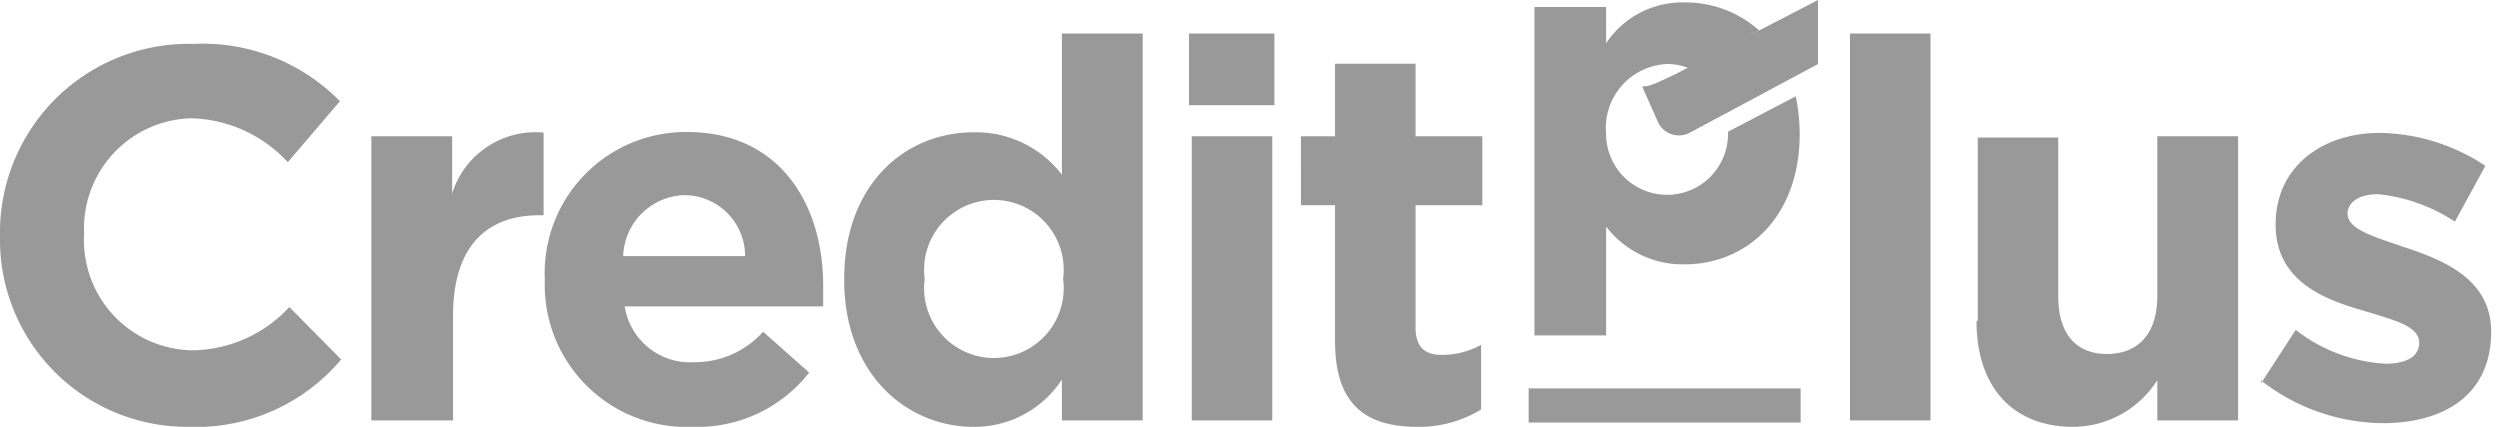 <svg id="Ebene_1" data-name="Ebene 1" xmlns="http://www.w3.org/2000/svg" viewBox="0 0 82 14"><defs><style>.cls-1{fill:#999}</style></defs><title>creditplus-logo-subtle</title><path class="cls-1" d="M0 7.74a6.19 6.19 0 0 1 6.35-6.3 6.3 6.3 0 0 1 4.8 1.88l-1.71 2a4.46 4.46 0 0 0-3.15-1.44 3.61 3.61 0 0 0-3.53 3.79 3.61 3.61 0 0 0 3.53 3.82 4.39 4.39 0 0 0 3.2-1.42l1.7 1.72A6.21 6.21 0 0 1 6.2 14 6.14 6.14 0 0 1 0 7.74M12.18 4.47h2.65v1.88a2.86 2.86 0 0 1 3-2v2.71h-.14c-1.76 0-2.83 1.06-2.83 3.29v3.44h-2.68zM24.44 8.4a2 2 0 0 0-2-2 2.07 2.07 0 0 0-2 2zm-6.57.78a4.63 4.63 0 0 1 4.6-4.85C25.59 4.3 27 6.72 27 9.36v.69h-6.51a2.17 2.17 0 0 0 2.28 1.83 3 3 0 0 0 2.26-1l1.51 1.34a4.65 4.65 0 0 1-3.8 1.78 4.66 4.66 0 0 1-4.87-4.82M34.87 9.15a2.29 2.29 0 1 0-4.54 0 2.29 2.29 0 1 0 4.54 0m-7.18 0c0-3.11 2-4.81 4.24-4.81a3.55 3.55 0 0 1 2.9 1.39V1.1h2.65v12.69h-2.65v-1.34a3.42 3.42 0 0 1-2.9 1.55c-2.17 0-4.24-1.71-4.24-4.82M39.09 4.47h2.64v9.32h-2.64zM39 1.1h2.8v2.35H39zM43.79 11.15V6.73h-1.12V4.47h1.12V2.09h2.64v2.38h2.19v2.26h-2.19v4c0 .61.26.91.85.91a2.64 2.64 0 0 0 1.3-.33v2.12a3.88 3.88 0 0 1-2.08.57c-1.62 0-2.71-.65-2.71-2.8M60.68 1.1h2.64v12.69h-2.64zM64.87 10.51v-6h2.64v5.2c0 1.25.59 1.9 1.6 1.9s1.65-.65 1.65-1.9V4.47h2.65v9.32h-2.65v-1.32A3.29 3.29 0 0 1 68 14c-2 0-3.17-1.33-3.17-3.46M74.17 12.56l1.13-1.74a5.27 5.27 0 0 0 2.94 1.11c.76 0 1.11-.28 1.11-.69 0-.57-.9-.76-1.93-1.08-1.3-.38-2.78-1-2.78-2.8 0-1.89 1.53-3 3.41-3a6.4 6.4 0 0 1 3.47 1.08l-1 1.83a5.57 5.57 0 0 0-2.52-.9c-.65 0-1 .28-1 .64 0 .52.89.76 1.9 1.11 1.3.43 2.81 1.06 2.81 2.76 0 2.07-1.54 3-3.56 3a6.58 6.58 0 0 1-4-1.41M50.14 12.74h8.92v1.12h-8.92zM55.26.08a3 3 0 0 0-2.58 1.34V.23h-2.35V11h2.35V7.43a3.16 3.16 0 0 0 2.58 1.24c2 0 3.77-1.52 3.77-4.28a6 6 0 0 0-.13-1.23l-2.22 1.16v.07a2 2 0 1 1-4 0 2.1 2.1 0 0 1 2-2.29 1.85 1.85 0 0 1 .74.15L57.7 1a3.61 3.61 0 0 0-2.44-.92"/><path class="cls-1" d="M53.86 2.83l.49 1.1a.76.76 0 0 0 1.08.42l4.2-2.25V0L57.7 1l-2.3 1.2-.4.21c-.74.35-.94.45-1.18.42"/></svg>
